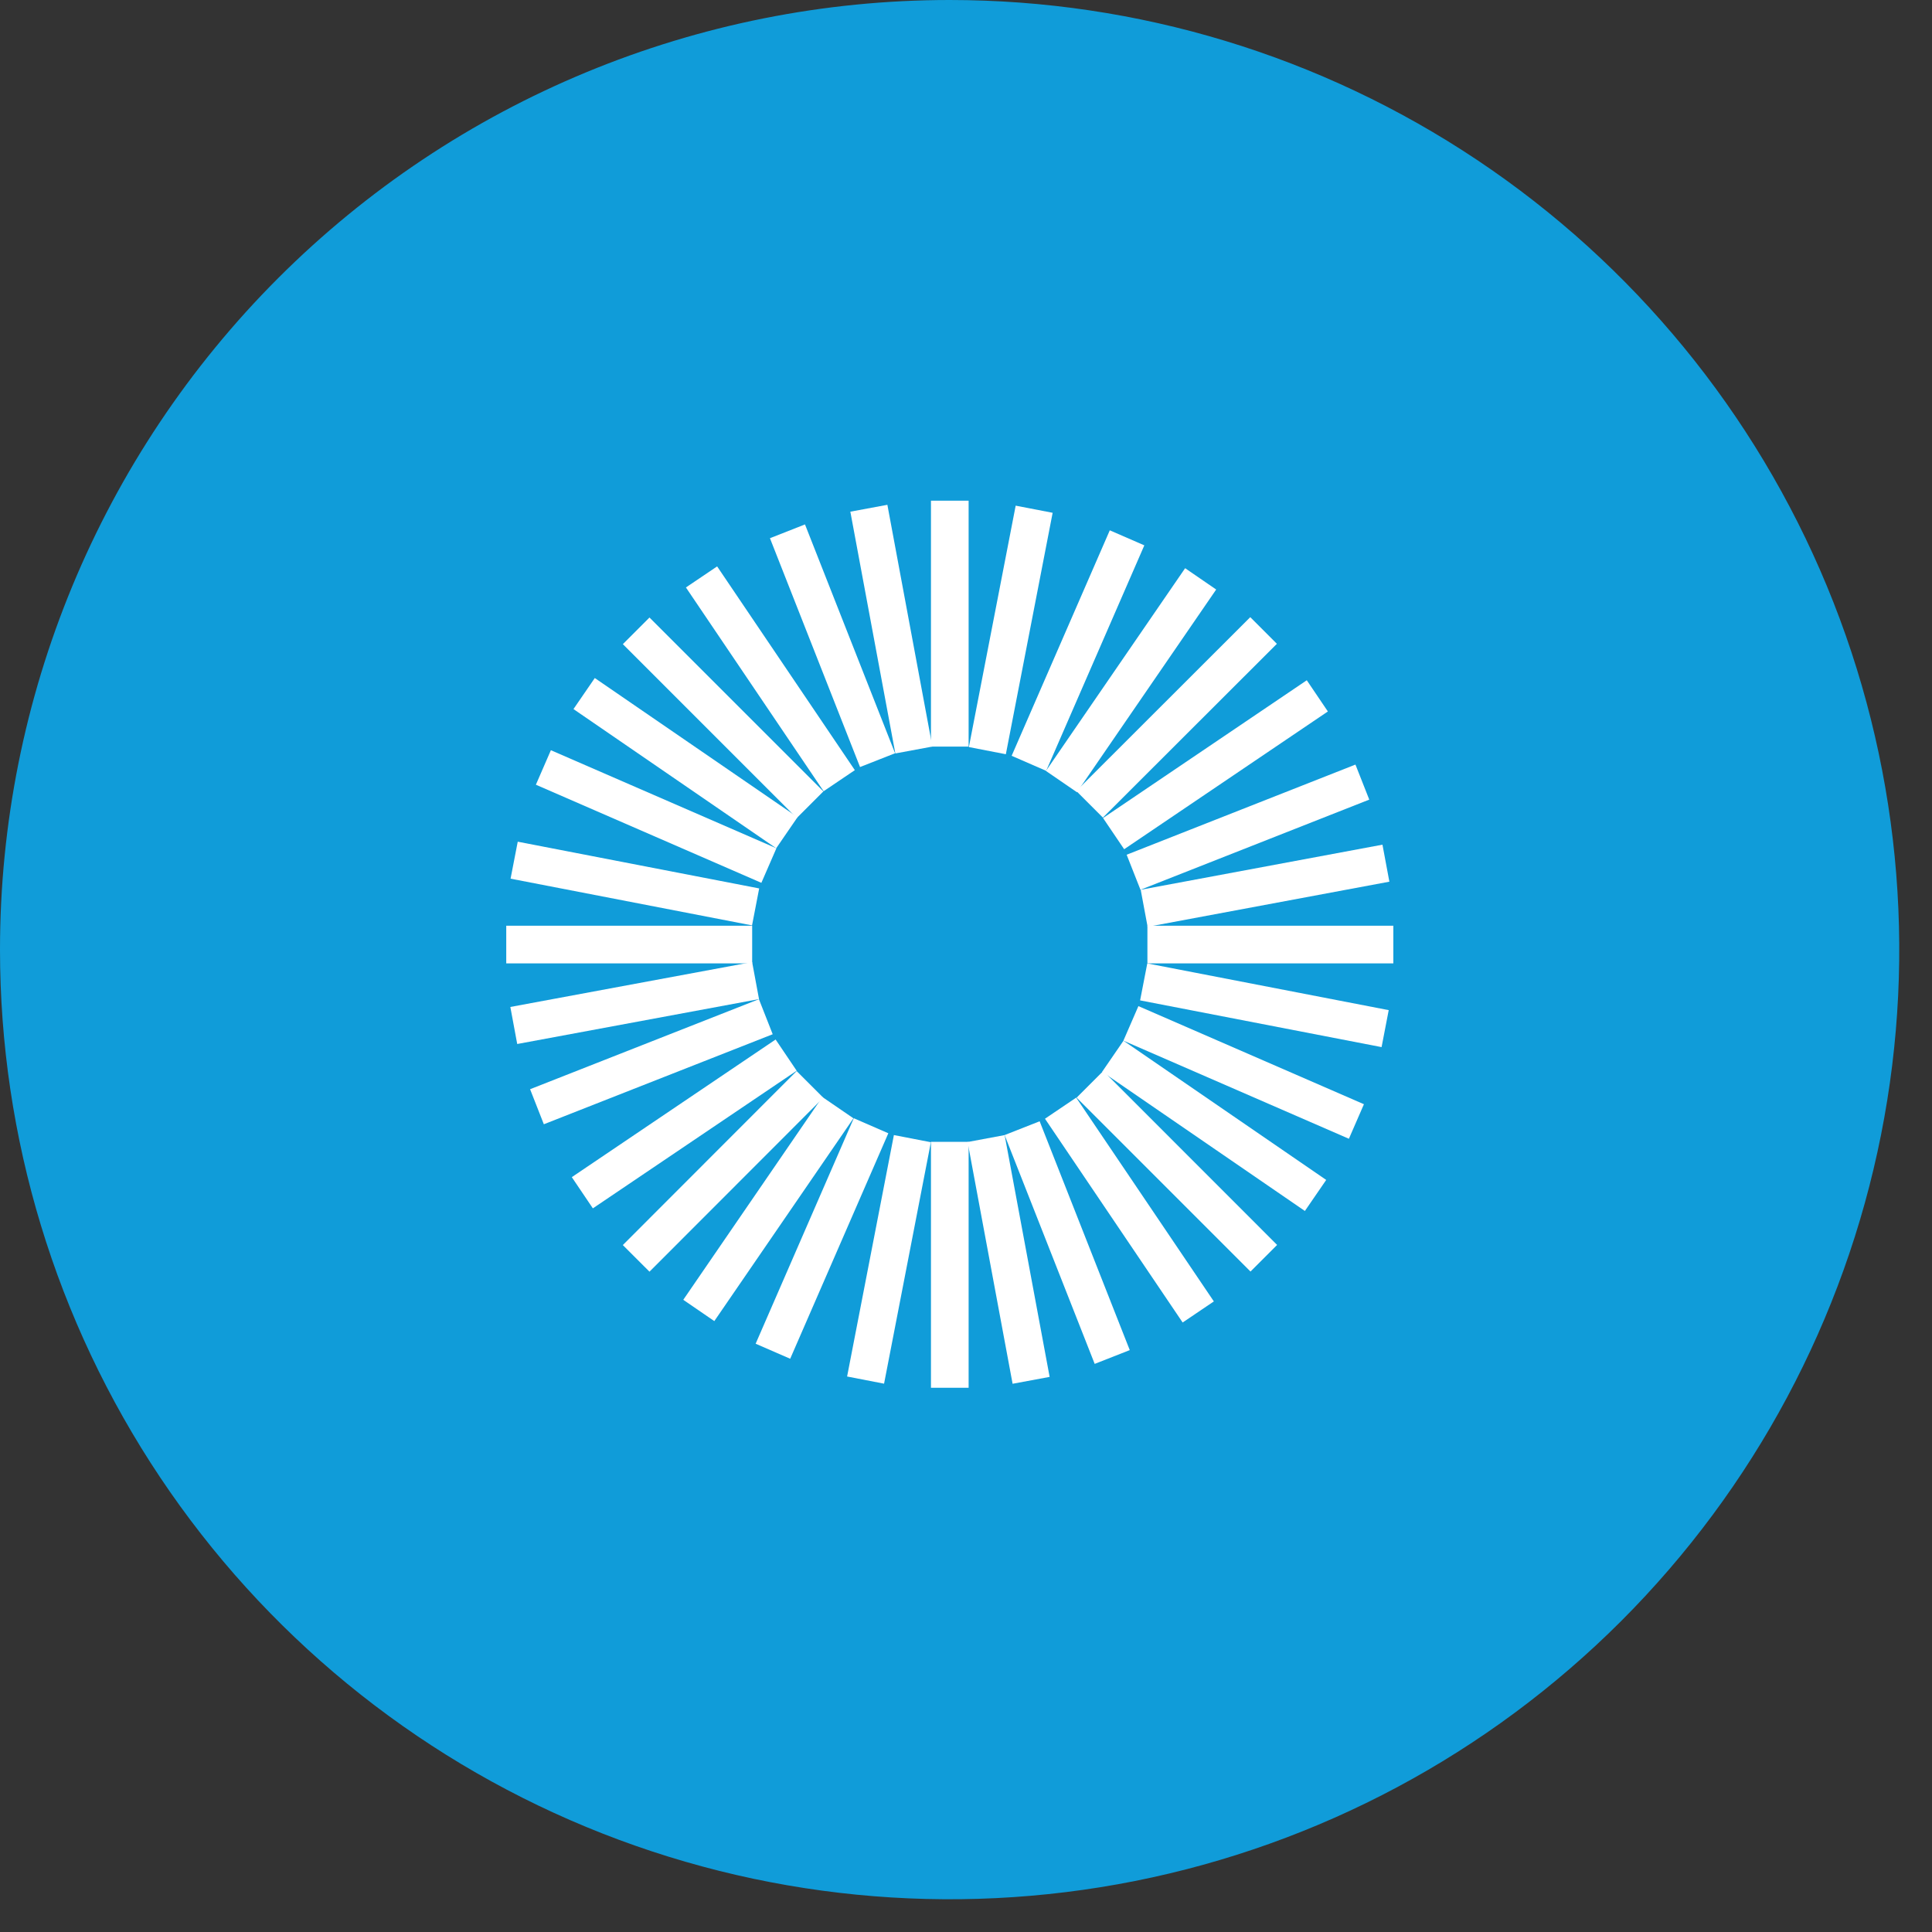 <?xml version="1.0" encoding="UTF-8"?>
<svg width="59" height="59" viewBox="0 0 59 59" fill="none" xmlns="http://www.w3.org/2000/svg">
<rect x="0" y="0" width="59" height="59" fill="#333333" stroke="none"/>
<g clip-path="url(#clip0_3_4202)">
<path d="M29 0C34.736 0 40.343 1.701 45.111 4.887C49.881 8.074 53.598 12.603 55.792 17.902C57.987 23.201 58.562 29.032 57.443 34.658C56.324 40.283 53.562 45.45 49.506 49.506C45.45 53.562 40.283 56.324 34.658 57.443C29.032 58.562 23.201 57.987 17.902 55.792C12.603 53.598 8.074 49.881 4.887 45.111C1.701 40.343 0 34.736 0 29C0 21.309 3.055 13.932 8.494 8.494C13.932 3.055 21.309 0 29 0" fill="#109CD9"/>
<path d="M29.58 15.29H28.43V22.8H29.58V15.29Z" fill="white"/>
<path d="M29.58 34.87H28.43V42.38H29.58V34.87Z" fill="white"/>
<path d="M42.55 28.27H35.04V29.42H42.55V28.27Z" fill="white"/>
<path d="M22.97 28.27H15.46V29.42H22.97V28.27Z" fill="white"/>
<path d="M38.181 18.847L32.868 24.155L33.681 24.968L38.994 19.661L38.181 18.847Z" fill="white"/>
<path d="M24.328 32.709L19.02 38.022L19.834 38.835L25.142 33.522L24.328 32.709Z" fill="white"/>
<path d="M33.692 32.706L32.878 33.52L38.188 38.831L39.001 38.018L33.692 32.706Z" fill="white"/>
<path d="M19.834 18.858L19.021 19.671L24.331 24.982L25.145 24.168L19.834 18.858Z" fill="white"/>
<path d="M33.891 16.195L30.894 23.081L31.948 23.54L34.946 16.654L33.891 16.195Z" fill="white"/>
<path d="M26.073 34.149L23.076 41.035L24.131 41.494L27.128 34.608L26.073 34.149Z" fill="white"/>
<path d="M34.765 30.725L34.307 31.78L41.193 34.776L41.652 33.721L34.765 30.725Z" fill="white"/>
<path d="M16.823 22.91L16.365 23.964L23.251 26.96L23.71 25.905L16.823 22.91Z" fill="white"/>
<path d="M41.393 23.349L34.406 26.102L34.828 27.172L41.815 24.419L41.393 23.349Z" fill="white"/>
<path d="M23.176 30.514L16.188 33.263L16.608 34.333L23.597 31.584L23.176 30.514Z" fill="white"/>
<path d="M31.749 34.242L30.679 34.663L33.43 41.651L34.501 41.23L31.749 34.242Z" fill="white"/>
<path d="M24.583 16.015L23.513 16.436L26.264 23.424L27.334 23.003L24.583 16.015Z" fill="white"/>
<path d="M31.017 15.442L29.588 22.814L30.717 23.033L32.146 15.66L31.017 15.442Z" fill="white"/>
<path d="M27.298 34.663L25.869 42.036L26.998 42.255L28.427 34.882L27.298 34.663Z" fill="white"/>
<path d="M35.036 29.421L34.817 30.55L42.191 31.977L42.409 30.848L35.036 29.421Z" fill="white"/>
<path d="M15.811 25.704L15.592 26.833L22.966 28.26L23.184 27.131L15.811 25.704Z" fill="white"/>
<path d="M39.907 20.774L33.685 24.981L34.33 25.934L40.551 21.727L39.907 20.774Z" fill="white"/>
<path d="M23.686 31.745L17.462 35.948L18.105 36.901L24.329 32.698L23.686 31.745Z" fill="white"/>
<path d="M32.865 33.52L31.912 34.164L36.116 40.387L37.069 39.743L32.865 33.52Z" fill="white"/>
<path d="M21.9 17.297L20.947 17.94L25.152 24.163L26.105 23.519L21.9 17.297Z" fill="white"/>
<path d="M36.192 17.352L31.941 23.543L32.889 24.194L37.14 18.003L36.192 17.352Z" fill="white"/>
<path d="M25.114 33.501L20.866 39.694L21.814 40.344L26.063 34.151L25.114 33.501Z" fill="white"/>
<path d="M34.309 31.782L33.658 32.73L39.849 36.981L40.5 36.033L34.309 31.782Z" fill="white"/>
<path d="M18.164 20.706L17.513 21.654L23.704 25.904L24.355 24.956L18.164 20.706Z" fill="white"/>
<path d="M42.218 25.795L34.835 27.172L35.046 28.303L42.429 26.925L42.218 25.795Z" fill="white"/>
<path d="M22.969 29.38L15.585 30.751L15.795 31.882L23.179 30.511L22.969 29.38Z" fill="white"/>
<path d="M30.68 34.664L29.549 34.875L30.923 42.258L32.054 42.048L30.68 34.664Z" fill="white"/>
<path d="M27.099 15.416L25.968 15.626L27.342 23.009L28.473 22.799L27.099 15.416Z" fill="white"/>
</g>
<defs>
<clipPath id="clip0_3_4202">
<rect width="58.07" height="58.07" fill="white"/>
</clipPath>
</defs>
</svg>
